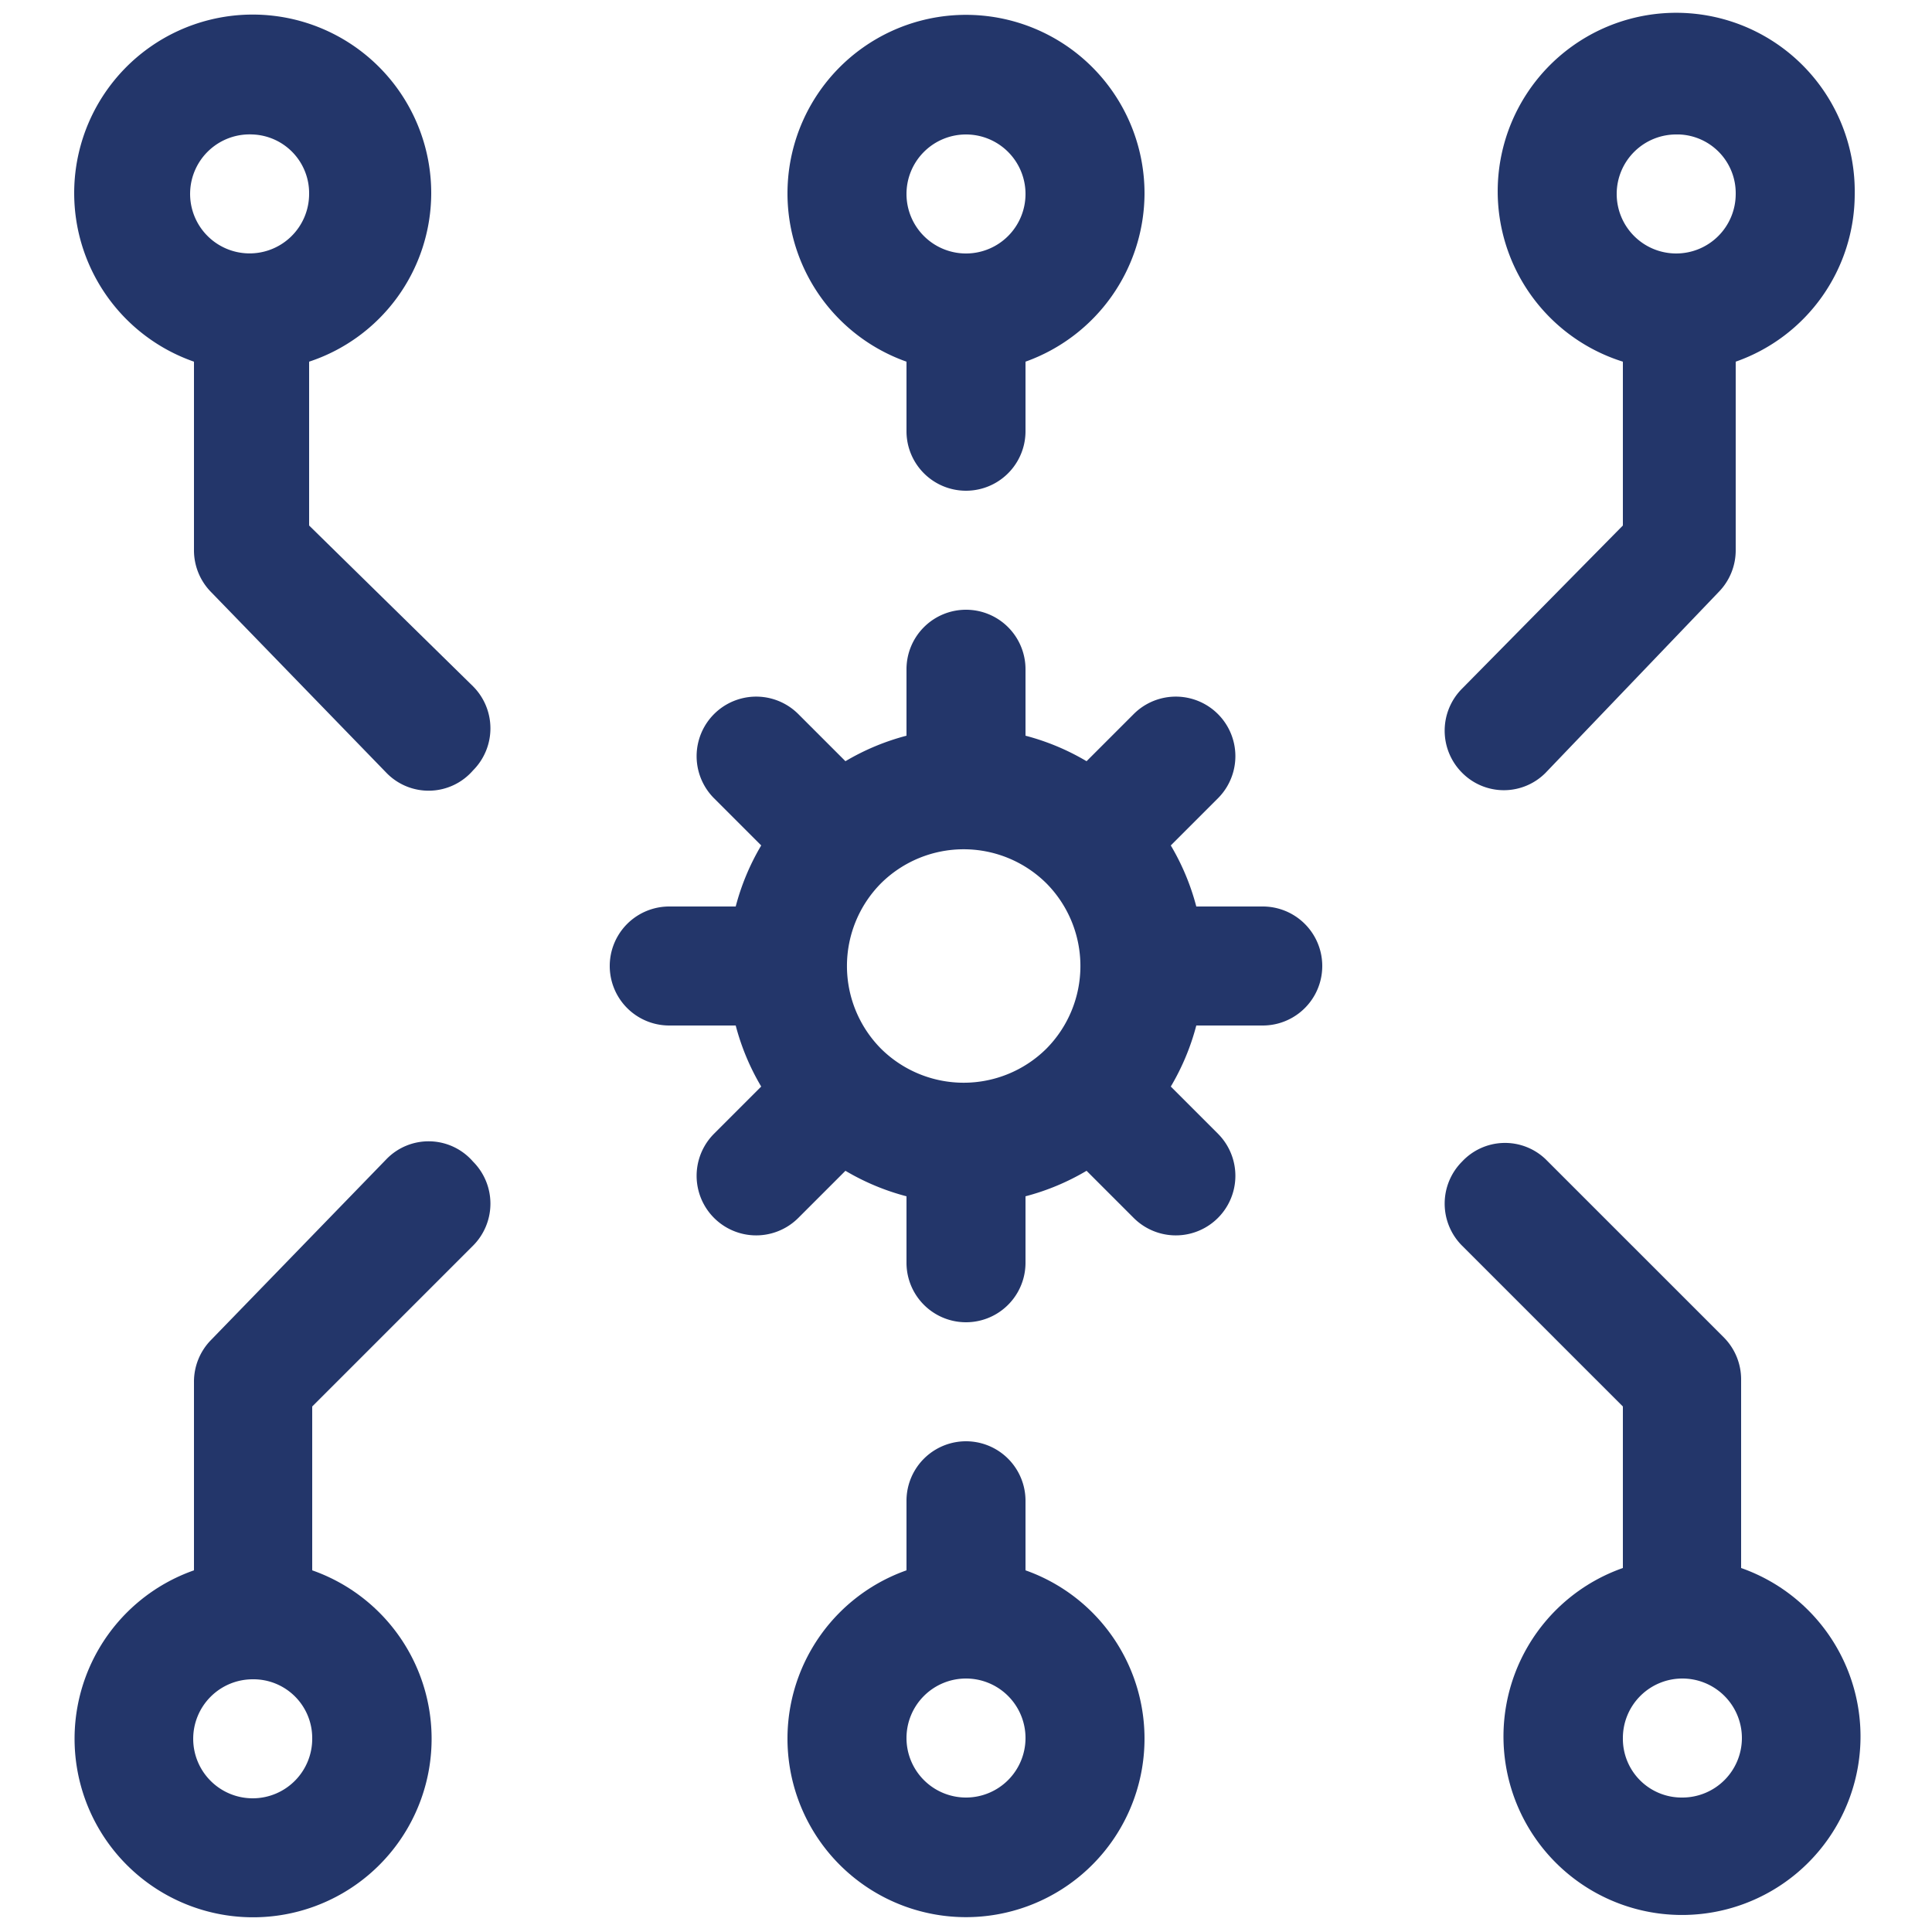 <svg id="Layer_1" data-name="Layer 1" xmlns="http://www.w3.org/2000/svg" viewBox="0 0 25 25"><defs><style>.cls-1{fill:#23366a;fill-rule:evenodd;}</style></defs><path class="cls-1" d="M5.58,2.51A2.3,2.3,0,0,1,4,4.68V6.8L6.12,8.88a.77.77,0,0,1,0,1.09A.76.76,0,0,1,5,10L2.73,7.66a.77.77,0,0,1-.22-.54V4.68A2.31,2.31,0,1,1,5.58,2.51ZM3.27,1.74A.77.77,0,1,0,4,2.51.76.76,0,0,0,3.27,1.74Z"/><path class="cls-1" d="M14.81,2.51a2.32,2.32,0,0,1-1.54,2.17v.9a.77.77,0,0,1-1.54,0v-.9a2.31,2.31,0,1,1,3.08-2.17ZM12.5,1.74a.77.77,0,1,0,.77.77A.77.77,0,0,0,12.5,1.74Z"/><path class="cls-1" d="M12.5,7.89a.77.77,0,0,1,.77.77v.86a3.07,3.07,0,0,1,.79.33l.61-.61a.77.77,0,0,1,1.09,1.09l-.61.61a3.07,3.07,0,0,1,.33.79h.86a.77.77,0,1,1,0,1.54h-.86a3.07,3.07,0,0,1-.33.79l.61.61a.77.77,0,0,1-1.09,1.09l-.61-.61a3.07,3.07,0,0,1-.79.33v.86a.77.77,0,1,1-1.54,0v-.86a3.07,3.07,0,0,1-.79-.33l-.61.61a.77.77,0,0,1-1.09-1.09l.61-.61a3.07,3.07,0,0,1-.33-.79H8.66a.77.77,0,0,1,0-1.54h.86a3.07,3.07,0,0,1,.33-.79l-.61-.61a.77.77,0,0,1,1.09-1.09l.61.61a3.07,3.07,0,0,1,.79-.33V8.66A.77.77,0,0,1,12.5,7.89Zm-1.1,3.54v0h0a1.52,1.52,0,0,1,2.14,0h0a1.52,1.52,0,0,1,0,2.14v0h0a1.52,1.52,0,0,1-2.14,0h0v0a1.52,1.52,0,0,1,0-2.14Z"/><path class="cls-1" d="M6.12,16.12a.77.77,0,0,0,0-1.09A.76.76,0,0,0,5,15L2.73,17.34a.77.77,0,0,0-.22.54v2.44a2.31,2.31,0,1,0,1.53,0V18.2ZM3.27,21.73a.77.77,0,1,0,.77.76A.76.76,0,0,0,3.27,21.73Z"/><path class="cls-1" d="M11.73,20.32a2.31,2.31,0,1,0,1.54,0v-.9a.77.77,0,1,0-1.54,0Zm0,2.17a.77.77,0,1,1,.77.77A.77.77,0,0,1,11.73,22.49Z"/><path class="cls-1" d="M24,2.51a2.3,2.3,0,0,1-1.54,2.17V7.12a.77.77,0,0,1-.22.54L20,10a.76.76,0,0,1-1.08,0,.77.77,0,0,1,0-1.09L21,6.8V4.68A2.31,2.31,0,1,1,24,2.51Zm-2.3-.77a.77.77,0,1,0,.76.77A.76.76,0,0,0,21.73,1.74Z"/><path class="cls-1" d="M21,20.32V18.2l-2.08-2.08a.77.77,0,0,1,0-1.09A.76.76,0,0,1,20,15l2.31,2.31a.77.77,0,0,1,.22.54v2.44a2.31,2.31,0,1,1-1.53,0Zm0,2.17a.77.77,0,1,1,.77.77A.76.76,0,0,1,21,22.49Z"/></svg>
